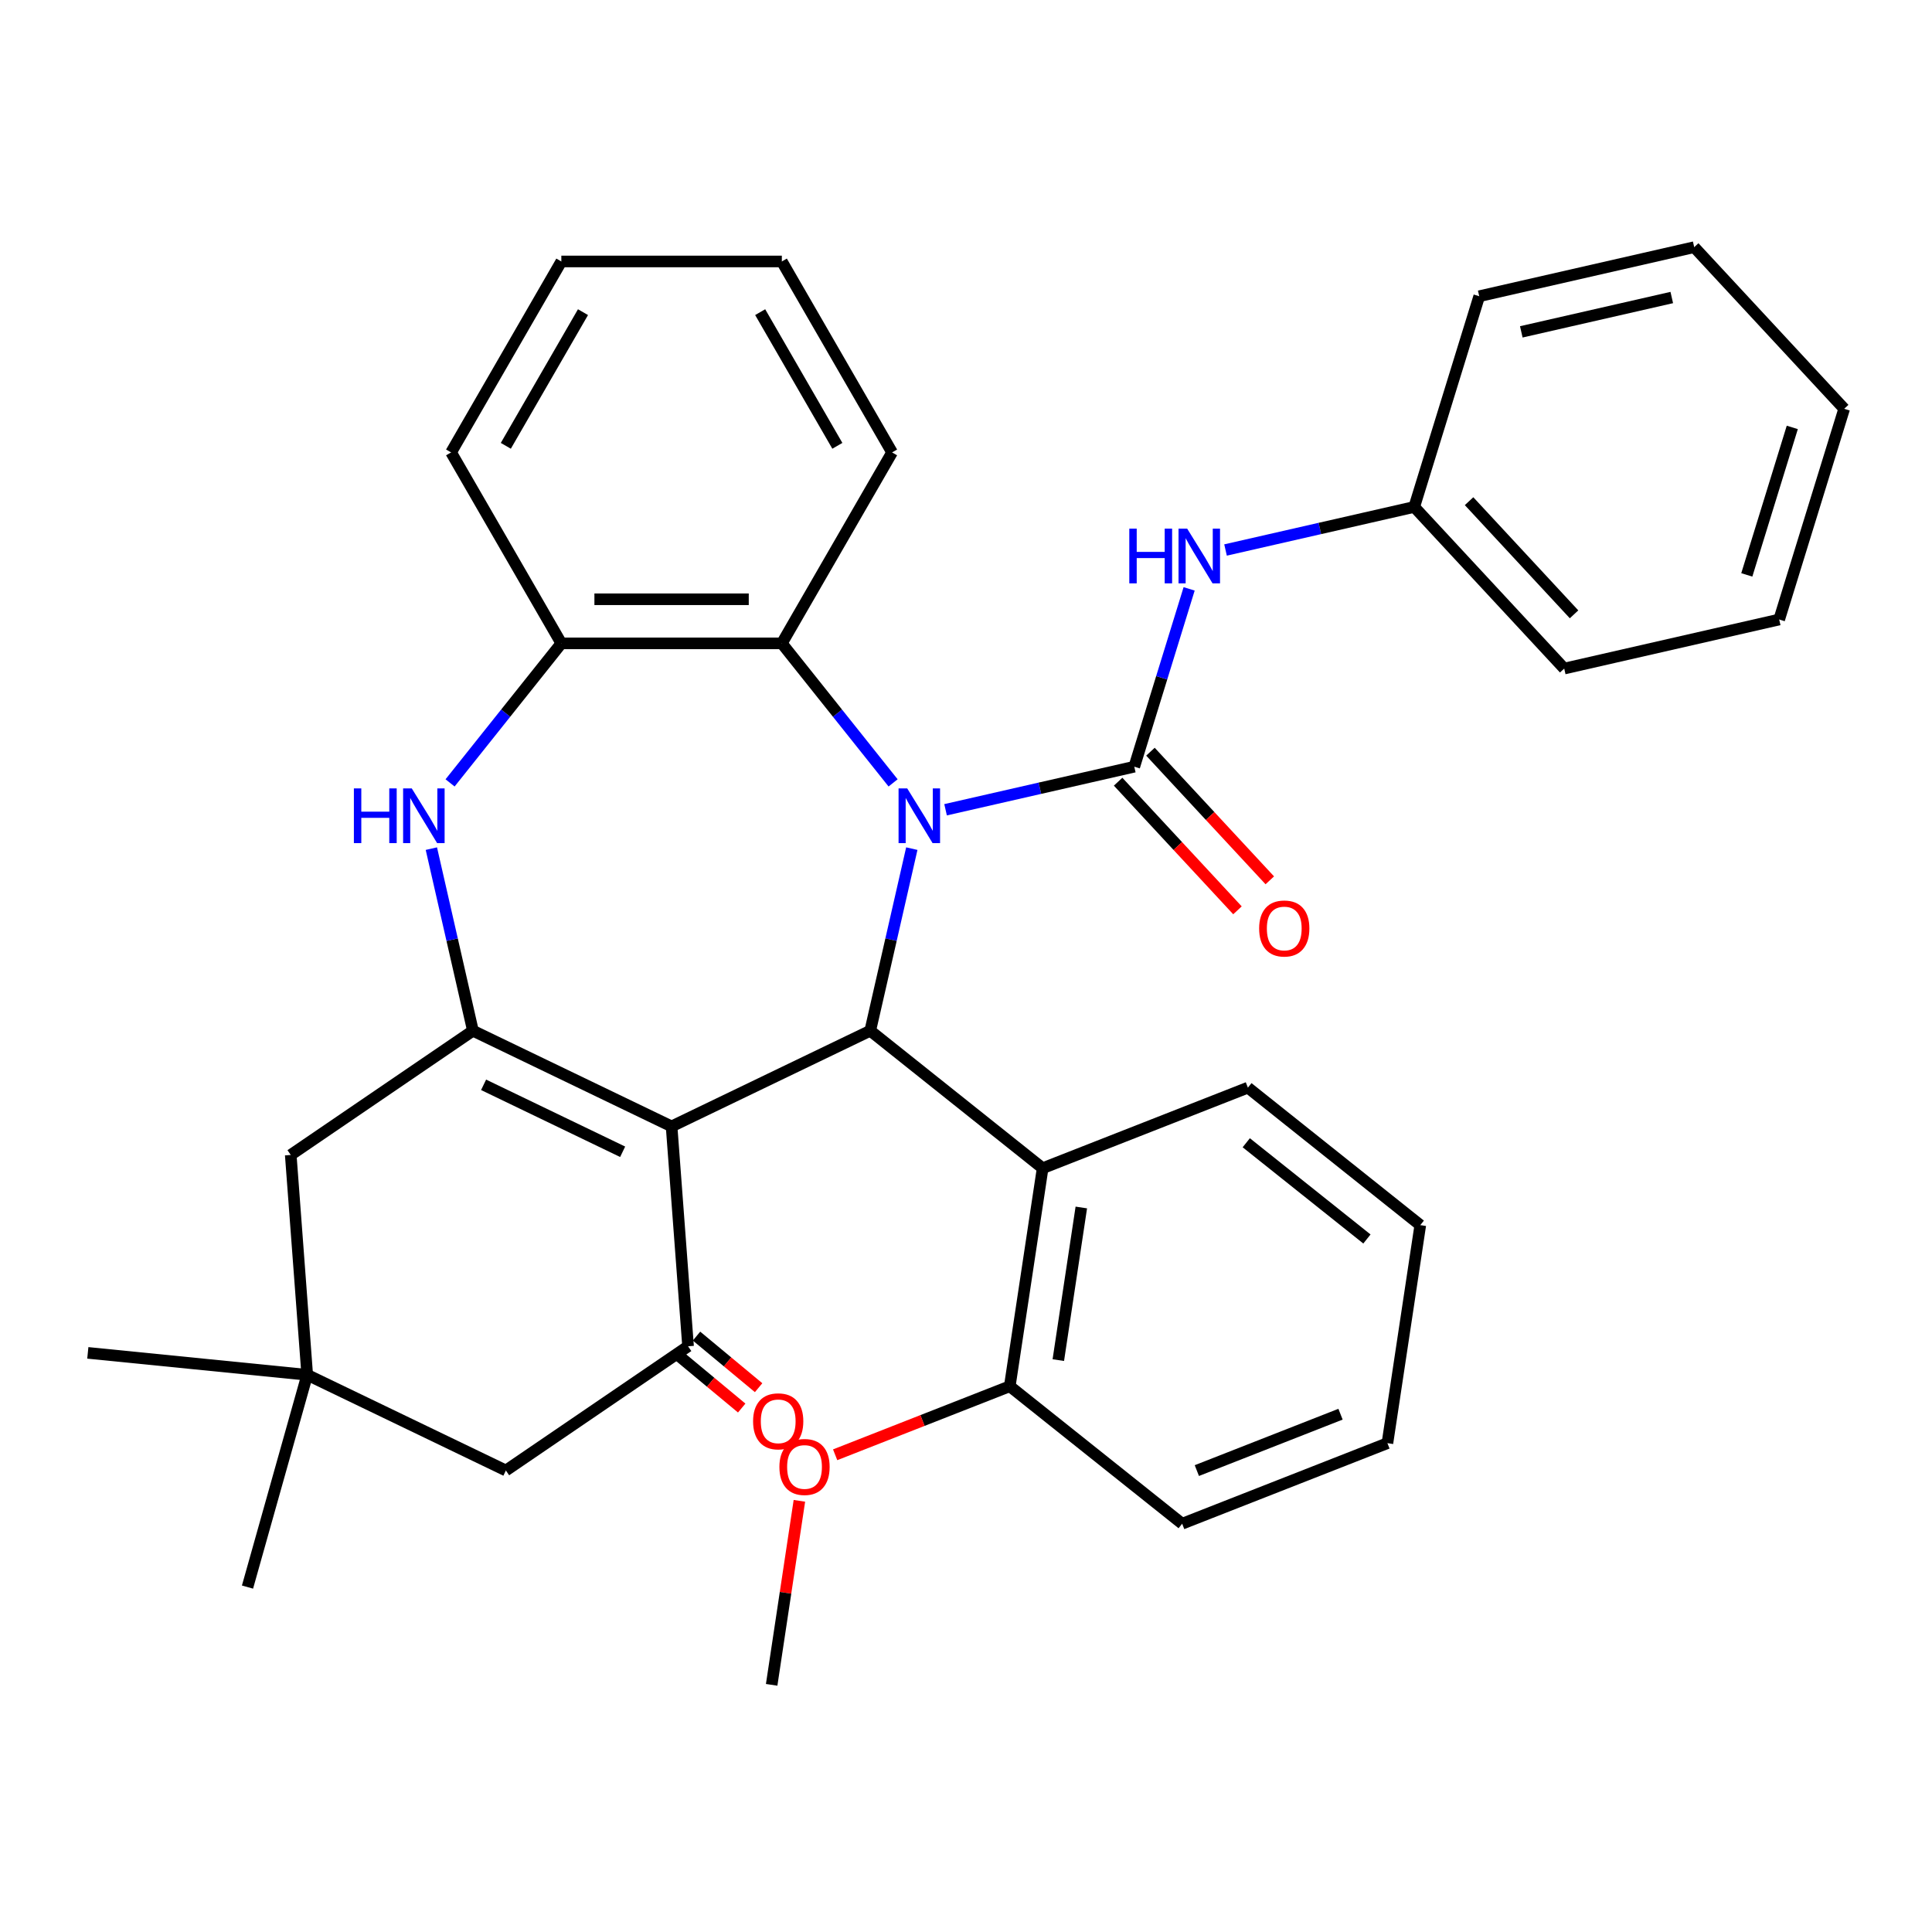 <?xml version='1.0' encoding='iso-8859-1'?>
<svg version='1.1' baseProfile='full'
              xmlns='http://www.w3.org/2000/svg'
                      xmlns:rdkit='http://www.rdkit.org/xml'
                      xmlns:xlink='http://www.w3.org/1999/xlink'
                  xml:space='preserve'
width='1000px' height='1000px' viewBox='0 0 1000 1000'>
<!-- END OF HEADER -->
<rect style='opacity:1.0;fill:#FFFFFF;stroke:none' width='1000' height='1000' x='0' y='0'> </rect>
<path class='bond-1' d='M 489.428,419.135 L 538.265,407.988' style='fill:none;fill-rule:evenodd;stroke:#0000FF;stroke-width:6px;stroke-linecap:butt;stroke-linejoin:miter;stroke-opacity:1' />
<path class='bond-1' d='M 538.265,407.988 L 587.103,396.841' style='fill:none;fill-rule:evenodd;stroke:#000000;stroke-width:6px;stroke-linecap:butt;stroke-linejoin:miter;stroke-opacity:1' />
<path class='bond-2' d='M 471.952,439.251 L 461.195,486.378' style='fill:none;fill-rule:evenodd;stroke:#0000FF;stroke-width:6px;stroke-linecap:butt;stroke-linejoin:miter;stroke-opacity:1' />
<path class='bond-2' d='M 461.195,486.378 L 450.439,533.505' style='fill:none;fill-rule:evenodd;stroke:#000000;stroke-width:6px;stroke-linecap:butt;stroke-linejoin:miter;stroke-opacity:1' />
<path class='bond-6' d='M 462.267,405.224 L 433.472,369.116' style='fill:none;fill-rule:evenodd;stroke:#0000FF;stroke-width:6px;stroke-linecap:butt;stroke-linejoin:miter;stroke-opacity:1' />
<path class='bond-6' d='M 433.472,369.116 L 404.677,333.008' style='fill:none;fill-rule:evenodd;stroke:#000000;stroke-width:6px;stroke-linecap:butt;stroke-linejoin:miter;stroke-opacity:1' />
<path class='bond-0' d='M 347.612,583.024 L 450.439,533.505' style='fill:none;fill-rule:evenodd;stroke:#000000;stroke-width:6px;stroke-linecap:butt;stroke-linejoin:miter;stroke-opacity:1' />
<path class='bond-3' d='M 347.612,583.024 L 244.785,533.505' style='fill:none;fill-rule:evenodd;stroke:#000000;stroke-width:6px;stroke-linecap:butt;stroke-linejoin:miter;stroke-opacity:1' />
<path class='bond-3' d='M 322.284,596.161 L 250.306,561.498' style='fill:none;fill-rule:evenodd;stroke:#000000;stroke-width:6px;stroke-linecap:butt;stroke-linejoin:miter;stroke-opacity:1' />
<path class='bond-4' d='M 347.612,583.024 L 356.141,696.834' style='fill:none;fill-rule:evenodd;stroke:#000000;stroke-width:6px;stroke-linecap:butt;stroke-linejoin:miter;stroke-opacity:1' />
<path class='bond-9' d='M 587.103,396.841 L 601.299,350.819' style='fill:none;fill-rule:evenodd;stroke:#000000;stroke-width:6px;stroke-linecap:butt;stroke-linejoin:miter;stroke-opacity:1' />
<path class='bond-9' d='M 601.299,350.819 L 615.495,304.796' style='fill:none;fill-rule:evenodd;stroke:#0000FF;stroke-width:6px;stroke-linecap:butt;stroke-linejoin:miter;stroke-opacity:1' />
<path class='bond-13' d='M 578.736,404.604 L 609.623,437.893' style='fill:none;fill-rule:evenodd;stroke:#000000;stroke-width:6px;stroke-linecap:butt;stroke-linejoin:miter;stroke-opacity:1' />
<path class='bond-13' d='M 609.623,437.893 L 640.511,471.181' style='fill:none;fill-rule:evenodd;stroke:#FF0000;stroke-width:6px;stroke-linecap:butt;stroke-linejoin:miter;stroke-opacity:1' />
<path class='bond-13' d='M 595.469,389.079 L 626.356,422.367' style='fill:none;fill-rule:evenodd;stroke:#000000;stroke-width:6px;stroke-linecap:butt;stroke-linejoin:miter;stroke-opacity:1' />
<path class='bond-13' d='M 626.356,422.367 L 657.243,455.655' style='fill:none;fill-rule:evenodd;stroke:#FF0000;stroke-width:6px;stroke-linecap:butt;stroke-linejoin:miter;stroke-opacity:1' />
<path class='bond-7' d='M 450.439,533.505 L 539.669,604.663' style='fill:none;fill-rule:evenodd;stroke:#000000;stroke-width:6px;stroke-linecap:butt;stroke-linejoin:miter;stroke-opacity:1' />
<path class='bond-10' d='M 244.785,533.505 L 150.488,597.796' style='fill:none;fill-rule:evenodd;stroke:#000000;stroke-width:6px;stroke-linecap:butt;stroke-linejoin:miter;stroke-opacity:1' />
<path class='bond-34' d='M 244.785,533.505 L 234.029,486.378' style='fill:none;fill-rule:evenodd;stroke:#000000;stroke-width:6px;stroke-linecap:butt;stroke-linejoin:miter;stroke-opacity:1' />
<path class='bond-34' d='M 234.029,486.378 L 223.272,439.251' style='fill:none;fill-rule:evenodd;stroke:#0000FF;stroke-width:6px;stroke-linecap:butt;stroke-linejoin:miter;stroke-opacity:1' />
<path class='bond-12' d='M 356.141,696.834 L 261.843,761.125' style='fill:none;fill-rule:evenodd;stroke:#000000;stroke-width:6px;stroke-linecap:butt;stroke-linejoin:miter;stroke-opacity:1' />
<path class='bond-14' d='M 351.765,702.101 L 367.834,715.45' style='fill:none;fill-rule:evenodd;stroke:#000000;stroke-width:6px;stroke-linecap:butt;stroke-linejoin:miter;stroke-opacity:1' />
<path class='bond-14' d='M 367.834,715.45 L 383.904,728.799' style='fill:none;fill-rule:evenodd;stroke:#FF0000;stroke-width:6px;stroke-linecap:butt;stroke-linejoin:miter;stroke-opacity:1' />
<path class='bond-14' d='M 360.517,691.566 L 376.586,704.915' style='fill:none;fill-rule:evenodd;stroke:#000000;stroke-width:6px;stroke-linecap:butt;stroke-linejoin:miter;stroke-opacity:1' />
<path class='bond-14' d='M 376.586,704.915 L 392.655,718.265' style='fill:none;fill-rule:evenodd;stroke:#FF0000;stroke-width:6px;stroke-linecap:butt;stroke-linejoin:miter;stroke-opacity:1' />
<path class='bond-5' d='M 232.957,405.224 L 261.752,369.116' style='fill:none;fill-rule:evenodd;stroke:#0000FF;stroke-width:6px;stroke-linecap:butt;stroke-linejoin:miter;stroke-opacity:1' />
<path class='bond-5' d='M 261.752,369.116 L 290.548,333.008' style='fill:none;fill-rule:evenodd;stroke:#000000;stroke-width:6px;stroke-linecap:butt;stroke-linejoin:miter;stroke-opacity:1' />
<path class='bond-8' d='M 404.677,333.008 L 290.548,333.008' style='fill:none;fill-rule:evenodd;stroke:#000000;stroke-width:6px;stroke-linecap:butt;stroke-linejoin:miter;stroke-opacity:1' />
<path class='bond-8' d='M 387.557,310.182 L 307.667,310.182' style='fill:none;fill-rule:evenodd;stroke:#000000;stroke-width:6px;stroke-linecap:butt;stroke-linejoin:miter;stroke-opacity:1' />
<path class='bond-19' d='M 404.677,333.008 L 461.741,234.169' style='fill:none;fill-rule:evenodd;stroke:#000000;stroke-width:6px;stroke-linecap:butt;stroke-linejoin:miter;stroke-opacity:1' />
<path class='bond-15' d='M 539.669,604.663 L 522.658,717.518' style='fill:none;fill-rule:evenodd;stroke:#000000;stroke-width:6px;stroke-linecap:butt;stroke-linejoin:miter;stroke-opacity:1' />
<path class='bond-15' d='M 559.688,624.994 L 547.781,703.992' style='fill:none;fill-rule:evenodd;stroke:#000000;stroke-width:6px;stroke-linecap:butt;stroke-linejoin:miter;stroke-opacity:1' />
<path class='bond-18' d='M 539.669,604.663 L 645.908,562.967' style='fill:none;fill-rule:evenodd;stroke:#000000;stroke-width:6px;stroke-linecap:butt;stroke-linejoin:miter;stroke-opacity:1' />
<path class='bond-20' d='M 290.548,333.008 L 233.483,234.169' style='fill:none;fill-rule:evenodd;stroke:#000000;stroke-width:6px;stroke-linecap:butt;stroke-linejoin:miter;stroke-opacity:1' />
<path class='bond-16' d='M 634.336,284.68 L 683.173,273.533' style='fill:none;fill-rule:evenodd;stroke:#0000FF;stroke-width:6px;stroke-linecap:butt;stroke-linejoin:miter;stroke-opacity:1' />
<path class='bond-16' d='M 683.173,273.533 L 732.01,262.387' style='fill:none;fill-rule:evenodd;stroke:#000000;stroke-width:6px;stroke-linecap:butt;stroke-linejoin:miter;stroke-opacity:1' />
<path class='bond-37' d='M 150.488,597.796 L 159.016,711.606' style='fill:none;fill-rule:evenodd;stroke:#000000;stroke-width:6px;stroke-linecap:butt;stroke-linejoin:miter;stroke-opacity:1' />
<path class='bond-11' d='M 159.016,711.606 L 261.843,761.125' style='fill:none;fill-rule:evenodd;stroke:#000000;stroke-width:6px;stroke-linecap:butt;stroke-linejoin:miter;stroke-opacity:1' />
<path class='bond-21' d='M 159.016,711.606 L 45.455,700.243' style='fill:none;fill-rule:evenodd;stroke:#000000;stroke-width:6px;stroke-linecap:butt;stroke-linejoin:miter;stroke-opacity:1' />
<path class='bond-22' d='M 159.016,711.606 L 128.106,821.47' style='fill:none;fill-rule:evenodd;stroke:#000000;stroke-width:6px;stroke-linecap:butt;stroke-linejoin:miter;stroke-opacity:1' />
<path class='bond-17' d='M 522.658,717.518 L 477.465,735.255' style='fill:none;fill-rule:evenodd;stroke:#000000;stroke-width:6px;stroke-linecap:butt;stroke-linejoin:miter;stroke-opacity:1' />
<path class='bond-17' d='M 477.465,735.255 L 432.272,752.992' style='fill:none;fill-rule:evenodd;stroke:#FF0000;stroke-width:6px;stroke-linecap:butt;stroke-linejoin:miter;stroke-opacity:1' />
<path class='bond-23' d='M 522.658,717.518 L 611.888,788.676' style='fill:none;fill-rule:evenodd;stroke:#000000;stroke-width:6px;stroke-linecap:butt;stroke-linejoin:miter;stroke-opacity:1' />
<path class='bond-24' d='M 732.01,262.387 L 809.638,346.049' style='fill:none;fill-rule:evenodd;stroke:#000000;stroke-width:6px;stroke-linecap:butt;stroke-linejoin:miter;stroke-opacity:1' />
<path class='bond-24' d='M 760.387,259.411 L 814.726,317.974' style='fill:none;fill-rule:evenodd;stroke:#000000;stroke-width:6px;stroke-linecap:butt;stroke-linejoin:miter;stroke-opacity:1' />
<path class='bond-25' d='M 732.01,262.387 L 765.65,153.328' style='fill:none;fill-rule:evenodd;stroke:#000000;stroke-width:6px;stroke-linecap:butt;stroke-linejoin:miter;stroke-opacity:1' />
<path class='bond-26' d='M 413.764,776.827 L 406.586,824.447' style='fill:none;fill-rule:evenodd;stroke:#FF0000;stroke-width:6px;stroke-linecap:butt;stroke-linejoin:miter;stroke-opacity:1' />
<path class='bond-26' d='M 406.586,824.447 L 399.409,872.068' style='fill:none;fill-rule:evenodd;stroke:#000000;stroke-width:6px;stroke-linecap:butt;stroke-linejoin:miter;stroke-opacity:1' />
<path class='bond-27' d='M 645.908,562.967 L 735.138,634.126' style='fill:none;fill-rule:evenodd;stroke:#000000;stroke-width:6px;stroke-linecap:butt;stroke-linejoin:miter;stroke-opacity:1' />
<path class='bond-27' d='M 645.061,591.487 L 707.522,641.298' style='fill:none;fill-rule:evenodd;stroke:#000000;stroke-width:6px;stroke-linecap:butt;stroke-linejoin:miter;stroke-opacity:1' />
<path class='bond-28' d='M 461.741,234.169 L 404.677,135.331' style='fill:none;fill-rule:evenodd;stroke:#000000;stroke-width:6px;stroke-linecap:butt;stroke-linejoin:miter;stroke-opacity:1' />
<path class='bond-28' d='M 433.414,230.756 L 393.469,161.569' style='fill:none;fill-rule:evenodd;stroke:#000000;stroke-width:6px;stroke-linecap:butt;stroke-linejoin:miter;stroke-opacity:1' />
<path class='bond-35' d='M 233.483,234.169 L 290.548,135.331' style='fill:none;fill-rule:evenodd;stroke:#000000;stroke-width:6px;stroke-linecap:butt;stroke-linejoin:miter;stroke-opacity:1' />
<path class='bond-35' d='M 261.811,230.756 L 301.756,161.569' style='fill:none;fill-rule:evenodd;stroke:#000000;stroke-width:6px;stroke-linecap:butt;stroke-linejoin:miter;stroke-opacity:1' />
<path class='bond-36' d='M 611.888,788.676 L 718.128,746.98' style='fill:none;fill-rule:evenodd;stroke:#000000;stroke-width:6px;stroke-linecap:butt;stroke-linejoin:miter;stroke-opacity:1' />
<path class='bond-36' d='M 619.485,761.174 L 693.853,731.986' style='fill:none;fill-rule:evenodd;stroke:#000000;stroke-width:6px;stroke-linecap:butt;stroke-linejoin:miter;stroke-opacity:1' />
<path class='bond-31' d='M 809.638,346.049 L 920.905,320.653' style='fill:none;fill-rule:evenodd;stroke:#000000;stroke-width:6px;stroke-linecap:butt;stroke-linejoin:miter;stroke-opacity:1' />
<path class='bond-32' d='M 765.65,153.328 L 876.918,127.932' style='fill:none;fill-rule:evenodd;stroke:#000000;stroke-width:6px;stroke-linecap:butt;stroke-linejoin:miter;stroke-opacity:1' />
<path class='bond-32' d='M 787.42,171.772 L 865.307,153.995' style='fill:none;fill-rule:evenodd;stroke:#000000;stroke-width:6px;stroke-linecap:butt;stroke-linejoin:miter;stroke-opacity:1' />
<path class='bond-30' d='M 735.138,634.126 L 718.128,746.98' style='fill:none;fill-rule:evenodd;stroke:#000000;stroke-width:6px;stroke-linecap:butt;stroke-linejoin:miter;stroke-opacity:1' />
<path class='bond-29' d='M 404.677,135.331 L 290.548,135.331' style='fill:none;fill-rule:evenodd;stroke:#000000;stroke-width:6px;stroke-linecap:butt;stroke-linejoin:miter;stroke-opacity:1' />
<path class='bond-38' d='M 920.905,320.653 L 954.545,211.594' style='fill:none;fill-rule:evenodd;stroke:#000000;stroke-width:6px;stroke-linecap:butt;stroke-linejoin:miter;stroke-opacity:1' />
<path class='bond-38' d='M 904.14,297.566 L 927.688,221.225' style='fill:none;fill-rule:evenodd;stroke:#000000;stroke-width:6px;stroke-linecap:butt;stroke-linejoin:miter;stroke-opacity:1' />
<path class='bond-33' d='M 876.918,127.932 L 954.545,211.594' style='fill:none;fill-rule:evenodd;stroke:#000000;stroke-width:6px;stroke-linecap:butt;stroke-linejoin:miter;stroke-opacity:1' />
<path  class='atom-0' d='M 469.575 408.077
L 478.855 423.077
Q 479.775 424.557, 481.255 427.237
Q 482.735 429.917, 482.815 430.077
L 482.815 408.077
L 486.575 408.077
L 486.575 436.397
L 482.695 436.397
L 472.735 419.997
Q 471.575 418.077, 470.335 415.877
Q 469.135 413.677, 468.775 412.997
L 468.775 436.397
L 465.095 436.397
L 465.095 408.077
L 469.575 408.077
' fill='#0000FF'/>
<path  class='atom-6' d='M 183.169 408.077
L 187.009 408.077
L 187.009 420.117
L 201.489 420.117
L 201.489 408.077
L 205.329 408.077
L 205.329 436.397
L 201.489 436.397
L 201.489 423.317
L 187.009 423.317
L 187.009 436.397
L 183.169 436.397
L 183.169 408.077
' fill='#0000FF'/>
<path  class='atom-6' d='M 213.129 408.077
L 222.409 423.077
Q 223.329 424.557, 224.809 427.237
Q 226.289 429.917, 226.369 430.077
L 226.369 408.077
L 230.129 408.077
L 230.129 436.397
L 226.249 436.397
L 216.289 419.997
Q 215.129 418.077, 213.889 415.877
Q 212.689 413.677, 212.329 412.997
L 212.329 436.397
L 208.649 436.397
L 208.649 408.077
L 213.129 408.077
' fill='#0000FF'/>
<path  class='atom-10' d='M 584.523 273.623
L 588.363 273.623
L 588.363 285.663
L 602.843 285.663
L 602.843 273.623
L 606.683 273.623
L 606.683 301.943
L 602.843 301.943
L 602.843 288.863
L 588.363 288.863
L 588.363 301.943
L 584.523 301.943
L 584.523 273.623
' fill='#0000FF'/>
<path  class='atom-10' d='M 614.483 273.623
L 623.763 288.623
Q 624.683 290.103, 626.163 292.783
Q 627.643 295.463, 627.723 295.623
L 627.723 273.623
L 631.483 273.623
L 631.483 301.943
L 627.603 301.943
L 617.643 285.543
Q 616.483 283.623, 615.243 281.423
Q 614.043 279.223, 613.683 278.543
L 613.683 301.943
L 610.003 301.943
L 610.003 273.623
L 614.483 273.623
' fill='#0000FF'/>
<path  class='atom-14' d='M 651.73 480.584
Q 651.73 473.784, 655.09 469.984
Q 658.45 466.184, 664.73 466.184
Q 671.01 466.184, 674.37 469.984
Q 677.73 473.784, 677.73 480.584
Q 677.73 487.464, 674.33 491.384
Q 670.93 495.264, 664.73 495.264
Q 658.49 495.264, 655.09 491.384
Q 651.73 487.504, 651.73 480.584
M 664.73 492.064
Q 669.05 492.064, 671.37 489.184
Q 673.73 486.264, 673.73 480.584
Q 673.73 475.024, 671.37 472.224
Q 669.05 469.384, 664.73 469.384
Q 660.41 469.384, 658.05 472.184
Q 655.73 474.984, 655.73 480.584
Q 655.73 486.304, 658.05 489.184
Q 660.41 492.064, 664.73 492.064
' fill='#FF0000'/>
<path  class='atom-15' d='M 389.796 735.671
Q 389.796 728.871, 393.156 725.071
Q 396.516 721.271, 402.796 721.271
Q 409.076 721.271, 412.436 725.071
Q 415.796 728.871, 415.796 735.671
Q 415.796 742.551, 412.396 746.471
Q 408.996 750.351, 402.796 750.351
Q 396.556 750.351, 393.156 746.471
Q 389.796 742.591, 389.796 735.671
M 402.796 747.151
Q 407.116 747.151, 409.436 744.271
Q 411.796 741.351, 411.796 735.671
Q 411.796 730.111, 409.436 727.311
Q 407.116 724.471, 402.796 724.471
Q 398.476 724.471, 396.116 727.271
Q 393.796 730.071, 393.796 735.671
Q 393.796 741.391, 396.116 744.271
Q 398.476 747.151, 402.796 747.151
' fill='#FF0000'/>
<path  class='atom-18' d='M 403.419 759.294
Q 403.419 752.494, 406.779 748.694
Q 410.139 744.894, 416.419 744.894
Q 422.699 744.894, 426.059 748.694
Q 429.419 752.494, 429.419 759.294
Q 429.419 766.174, 426.019 770.094
Q 422.619 773.974, 416.419 773.974
Q 410.179 773.974, 406.779 770.094
Q 403.419 766.214, 403.419 759.294
M 416.419 770.774
Q 420.739 770.774, 423.059 767.894
Q 425.419 764.974, 425.419 759.294
Q 425.419 753.734, 423.059 750.934
Q 420.739 748.094, 416.419 748.094
Q 412.099 748.094, 409.739 750.894
Q 407.419 753.694, 407.419 759.294
Q 407.419 765.014, 409.739 767.894
Q 412.099 770.774, 416.419 770.774
' fill='#FF0000'/>
</svg>

